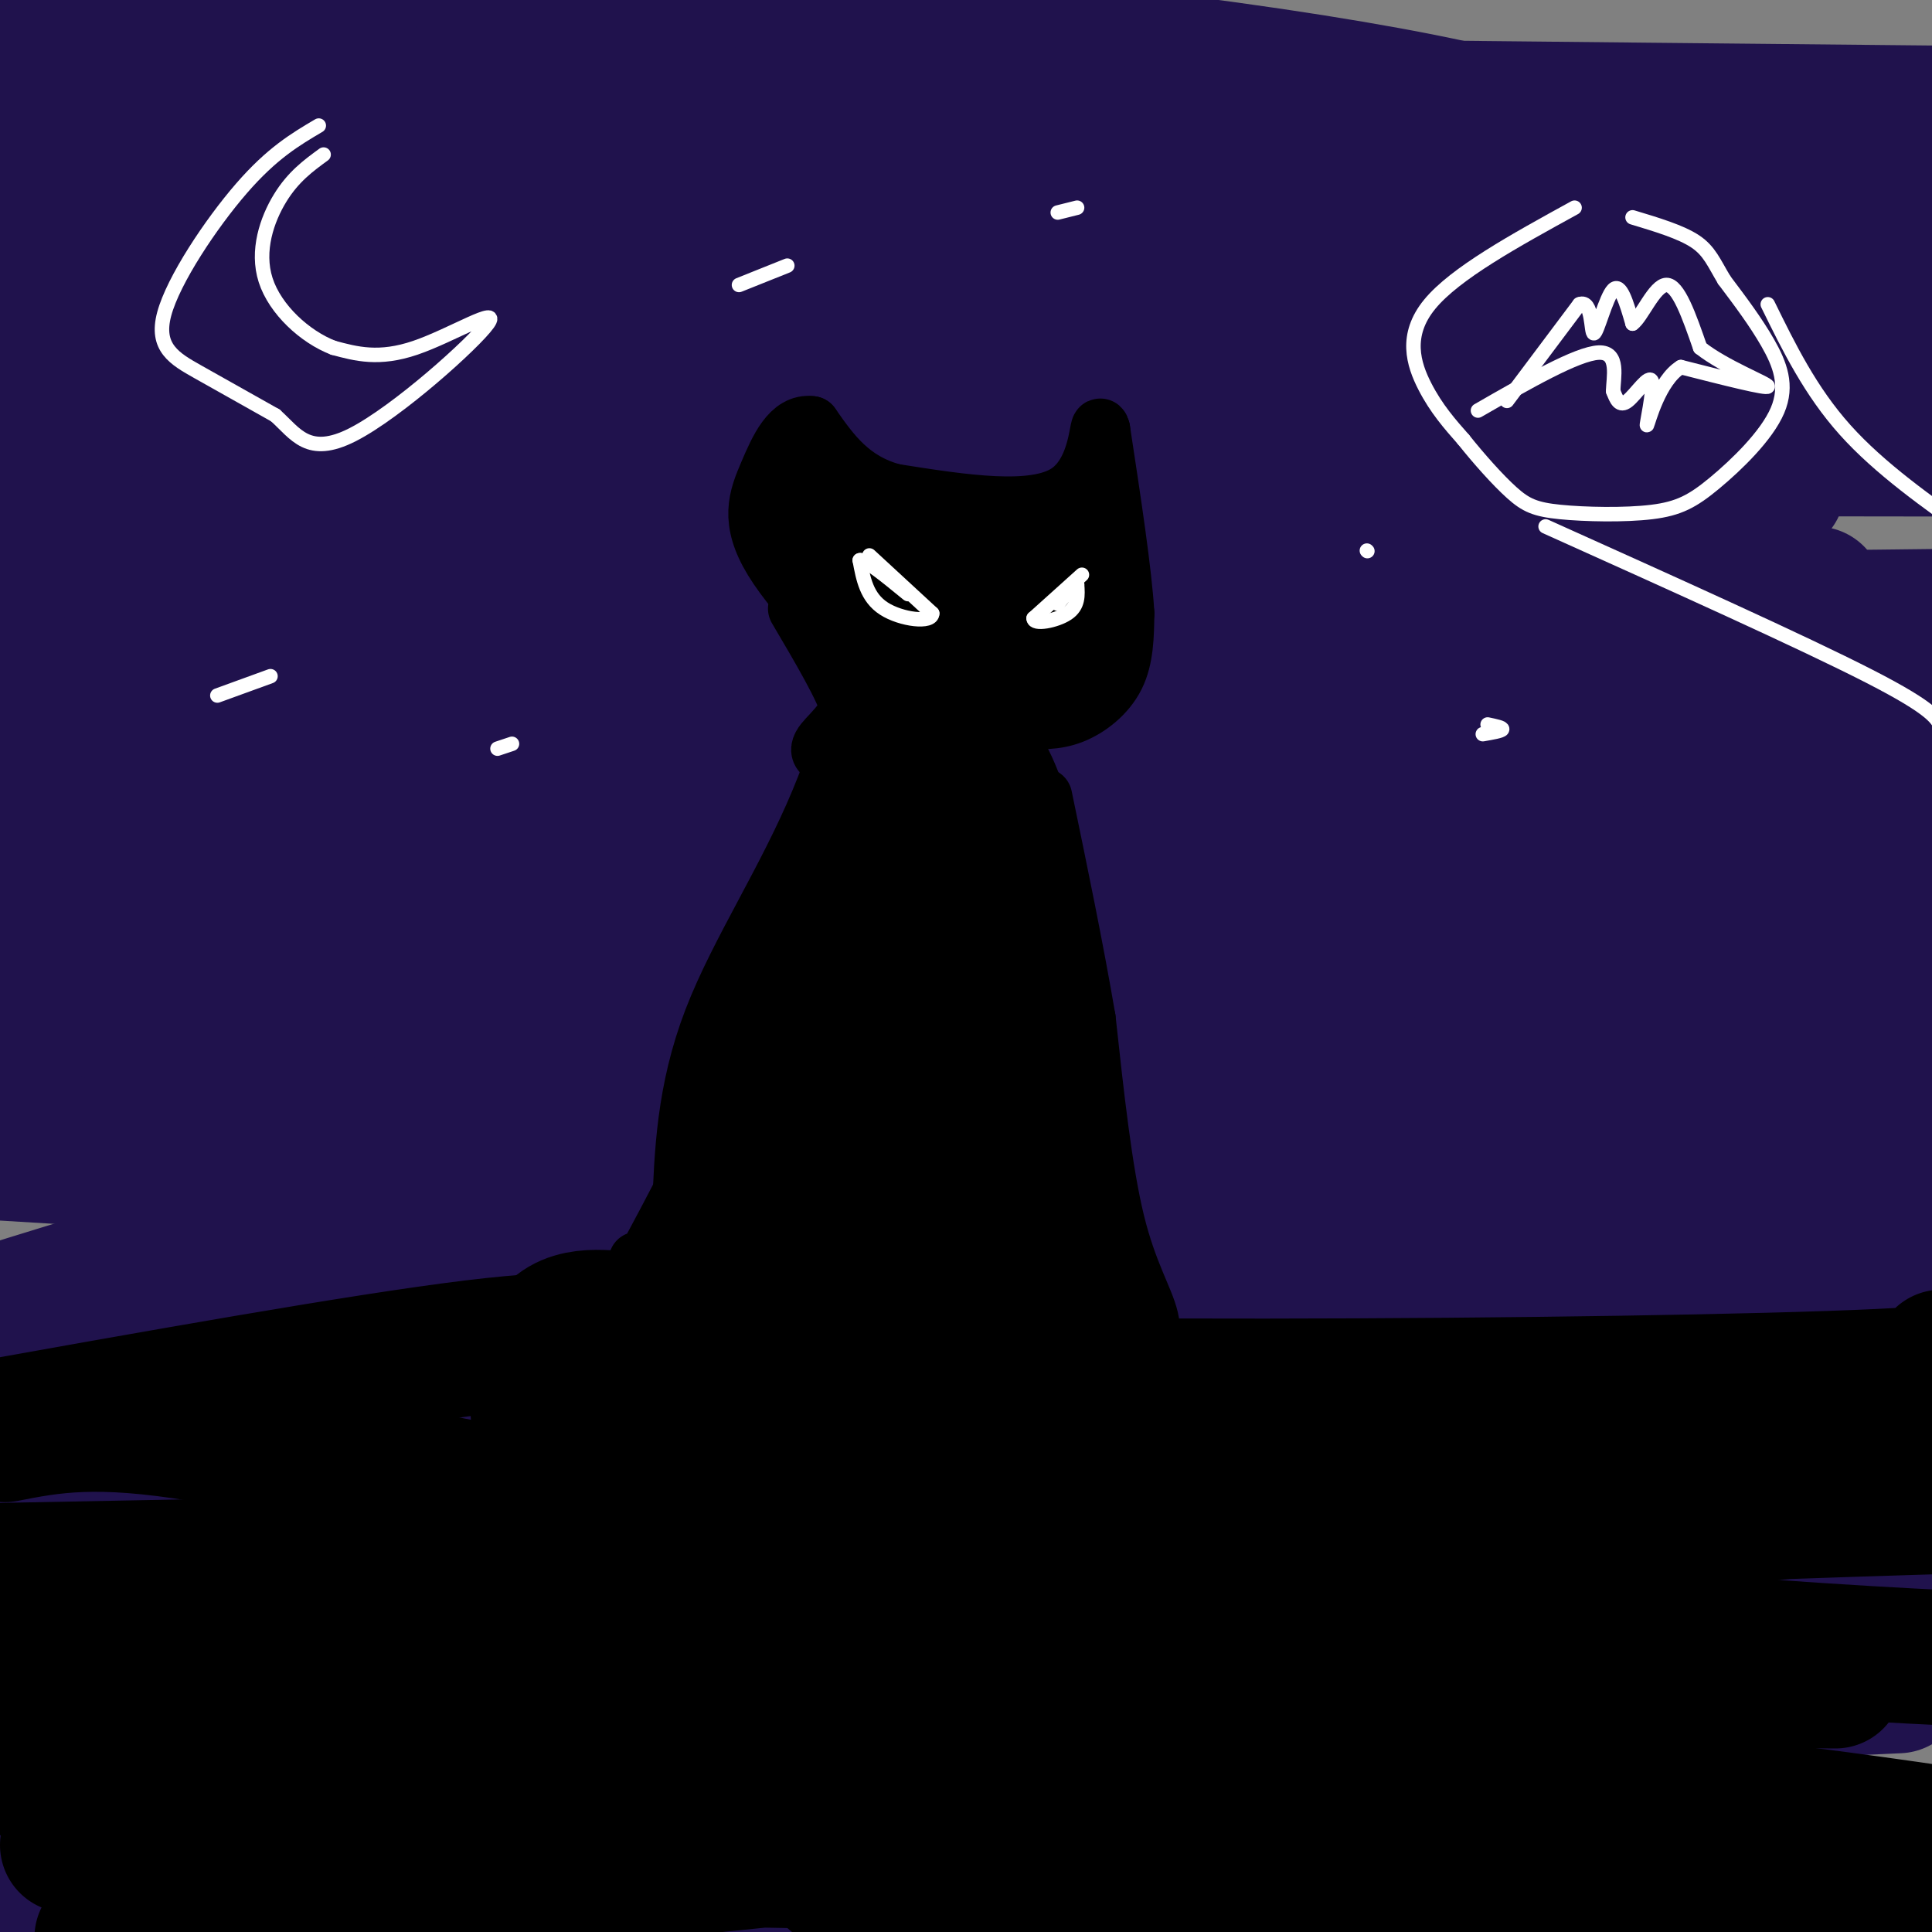 <svg viewBox='0 0 400 400' version='1.1' xmlns='http://www.w3.org/2000/svg' xmlns:xlink='http://www.w3.org/1999/xlink'><rect x="0" y="0" width="400" height="400" fill="#808080" stroke="none"/><g fill='none' stroke='rgb(32,18,77)' stroke-width='28' stroke-linecap='round' stroke-linejoin='round'><path d='M-1,12c0.000,0.000 19.000,-3.000 19,-3'/><path d='M18,8c58.875,-2.000 117.750,-4.000 175,0c57.250,4.000 112.875,14.000 121,18c8.125,4.000 -31.250,2.000 -62,0c-30.750,-2.000 -52.875,-4.000 -75,-6'/><path d='M177,20c-44.689,-1.111 -118.911,-0.889 -77,0c41.911,0.889 199.956,2.444 358,4'/><path d='M364,27c-58.289,-3.822 -116.578,-7.644 -168,-6c-51.422,1.644 -95.978,8.756 -53,11c42.978,2.244 173.489,-0.378 304,-3'/><path d='M291,31c-39.083,-2.417 -78.167,-4.833 -135,-5c-56.833,-0.167 -131.417,1.917 -206,4'/><path d='M115,37c56.667,-2.833 113.333,-5.667 180,-4c66.667,1.667 143.333,7.833 220,14'/><path d='M275,45c-89.000,-2.583 -178.000,-5.167 -240,-5c-62.000,0.167 -97.000,3.083 -132,6'/><path d='M6,63c43.417,0.500 86.833,1.000 157,5c70.167,4.000 167.083,11.500 264,19'/><path d='M368,101c0.000,0.000 -389.000,-7.000 -389,-7'/><path d='M26,69c60.250,-5.667 120.500,-11.333 188,-13c67.500,-1.667 142.250,0.667 217,3'/><path d='M363,94c0.000,0.000 -408.000,-7.000 -408,-7'/><path d='M76,84c12.022,-1.467 24.044,-2.933 58,-4c33.956,-1.067 89.844,-1.733 142,-1c52.156,0.733 100.578,2.867 149,5'/><path d='M227,111c0.000,0.000 -292.000,12.000 -292,12'/><path d='M47,137c0.000,0.000 375.000,14.000 375,14'/><path d='M254,148c-52.583,-4.583 -105.167,-9.167 -178,-8c-72.833,1.167 -165.917,8.083 -259,15'/><path d='M69,107c61.250,-4.833 122.500,-9.667 182,-12c59.500,-2.333 117.250,-2.167 175,-2'/><path d='M376,123c-109.583,-5.167 -219.167,-10.333 -290,-11c-70.833,-0.667 -102.917,3.167 -135,7'/><path d='M91,126c31.000,1.417 62.000,2.833 123,3c61.000,0.167 152.000,-0.917 243,-2'/><path d='M312,136c-55.917,-2.167 -111.833,-4.333 -165,-3c-53.167,1.333 -103.583,6.167 -154,11'/><path d='M44,179c91.167,-1.917 182.333,-3.833 256,-4c73.667,-0.167 129.833,1.417 186,3'/><path d='M257,236c-64.667,-2.333 -129.333,-4.667 -196,-11c-66.667,-6.333 -135.333,-16.667 -204,-27'/><path d='M30,183c43.833,3.750 87.667,7.500 151,11c63.333,3.500 146.167,6.750 229,10'/><path d='M346,208c-38.496,-0.767 -76.992,-1.534 -152,-11c-75.008,-9.466 -186.528,-27.630 -192,-32c-5.472,-4.370 95.104,5.054 161,9c65.896,3.946 97.113,2.413 140,0c42.887,-2.413 97.443,-5.707 152,-9'/><path d='M350,171c-51.733,-1.089 -103.467,-2.178 -156,-6c-52.533,-3.822 -105.867,-10.378 -148,-14c-42.133,-3.622 -73.067,-4.311 -104,-5'/><path d='M1,149c26.111,3.756 52.222,7.511 92,10c39.778,2.489 93.222,3.711 148,3c54.778,-0.711 110.889,-3.356 167,-6'/><path d='M280,176c-93.917,0.833 -187.833,1.667 -241,3c-53.167,1.333 -65.583,3.167 -78,5'/><path d='M95,223c31.667,2.583 63.333,5.167 136,2c72.667,-3.167 186.333,-12.083 300,-21'/><path d='M379,205c-168.467,-1.400 -336.933,-2.800 -369,-6c-32.067,-3.200 72.267,-8.200 166,-12c93.733,-3.800 176.867,-6.400 260,-9'/><path d='M323,203c0.000,0.000 -377.000,5.000 -377,5'/><path d='M125,229c70.833,-1.583 141.667,-3.167 209,-6c67.333,-2.833 131.167,-6.917 195,-11'/><path d='M245,257c-91.321,-5.012 -182.643,-10.024 -204,-10c-21.357,0.024 27.250,5.083 49,8c21.750,2.917 16.643,3.690 69,1c52.357,-2.690 162.179,-8.845 272,-15'/><path d='M369,250c-31.583,1.917 -63.167,3.833 -140,1c-76.833,-2.833 -198.917,-10.417 -321,-18'/><path d='M61,240c0.000,0.000 344.000,11.000 344,11'/><path d='M333,284c-58.000,3.667 -116.000,7.333 -184,9c-68.000,1.667 -146.000,1.333 -224,1'/><path d='M114,303c56.833,-5.583 113.667,-11.167 164,-15c50.333,-3.833 94.167,-5.917 138,-8'/><path d='M317,289c-38.333,3.917 -76.667,7.833 -145,8c-68.333,0.167 -166.667,-3.417 -265,-7'/><path d='M58,287c109.417,-10.167 218.833,-20.333 288,-25c69.167,-4.667 98.083,-3.833 127,-3'/><path d='M365,255c-41.000,-1.833 -82.000,-3.667 -147,-9c-65.000,-5.333 -154.000,-14.167 -243,-23'/><path d='M-1,233c25.556,6.089 51.111,12.178 68,18c16.889,5.822 25.111,11.378 86,12c60.889,0.622 174.444,-3.689 288,-8'/><path d='M331,263c-96.417,12.417 -192.833,24.833 -257,29c-64.167,4.167 -96.083,0.083 -128,-4'/><path d='M82,267c39.548,-3.927 79.097,-7.853 111,-10c31.903,-2.147 56.161,-2.513 81,-3c24.839,-0.487 50.261,-1.095 40,4c-10.261,5.095 -56.204,15.891 -107,17c-50.796,1.109 -106.445,-7.471 -144,-9c-37.555,-1.529 -57.016,3.992 -61,5c-3.984,1.008 7.508,-2.496 19,-6'/><path d='M21,265c7.583,-2.176 17.042,-4.617 31,-7c13.958,-2.383 32.415,-4.708 56,-4c23.585,0.708 52.300,4.450 69,8c16.700,3.550 21.387,6.910 23,10c1.613,3.090 0.153,5.911 -2,9c-2.153,3.089 -5.000,6.447 -12,10c-7.000,3.553 -18.154,7.303 -35,10c-16.846,2.697 -39.385,4.342 -71,2c-31.615,-2.342 -72.308,-8.671 -113,-15'/><path d='M28,271c87.815,-0.171 175.630,-0.341 242,1c66.370,1.341 111.295,4.195 110,8c-1.295,3.805 -48.810,8.563 -106,13c-57.190,4.437 -124.054,8.553 -174,10c-49.946,1.447 -82.973,0.223 -116,-1'/><path d='M10,317c37.533,1.933 75.067,3.867 122,2c46.933,-1.867 103.267,-7.533 152,-10c48.733,-2.467 89.867,-1.733 131,-1'/><path d='M336,328c-39.583,2.750 -79.167,5.500 -149,1c-69.833,-4.500 -169.917,-16.250 -270,-28'/><path d='M75,325c106.583,-2.667 213.167,-5.333 281,-6c67.833,-0.667 96.917,0.667 126,2'/><path d='M393,349c-102.133,4.667 -204.267,9.333 -268,11c-63.733,1.667 -89.067,0.333 -105,-1c-15.933,-1.333 -22.467,-2.667 -29,-4'/><path d='M-1,357c5.556,1.422 11.111,2.844 71,0c59.889,-2.844 174.111,-9.956 247,-12c72.889,-2.044 104.444,0.978 136,4'/><path d='M322,355c-123.000,-14.583 -246.000,-29.167 -312,-36c-66.000,-6.833 -75.000,-5.917 -84,-5'/><path d='M80,333c54.533,-0.800 109.067,-1.600 160,0c50.933,1.600 98.267,5.600 139,10c40.733,4.400 74.867,9.200 109,14'/><path d='M370,371c-37.173,1.660 -74.346,3.321 -130,3c-55.654,-0.321 -129.788,-2.622 -169,-2c-39.212,0.622 -43.500,4.167 -44,5c-0.500,0.833 2.788,-1.045 32,-4c29.212,-2.955 84.346,-6.987 165,-4c80.654,2.987 186.827,12.994 293,23'/><path d='M97,401c-32.343,-3.874 -64.685,-7.747 -74,-11c-9.315,-3.253 4.399,-5.885 10,-8c5.601,-2.115 3.089,-3.711 32,-5c28.911,-1.289 89.245,-2.270 129,-2c39.755,0.270 58.930,1.791 102,7c43.070,5.209 110.035,14.104 177,23'/><path d='M252,400c-67.556,-9.622 -135.111,-19.244 -166,-22c-30.889,-2.756 -25.111,1.356 22,7c47.111,5.644 135.556,12.822 224,20'/><path d='M385,400c-8.750,-2.917 -17.500,-5.833 -41,-5c-23.500,0.833 -61.750,5.417 -100,10'/><path d='M132,401c-10.510,-2.393 -21.020,-4.785 -31,-7c-9.980,-2.215 -19.431,-4.251 -22,-14c-2.569,-9.749 1.744,-27.211 -5,-39c-6.744,-11.789 -24.547,-17.905 -36,-23c-11.453,-5.095 -16.558,-9.170 -23,-6c-6.442,3.170 -14.221,13.585 -22,24'/><path d='M32,348c13.006,4.893 26.012,9.786 32,6c5.988,-3.786 4.958,-16.250 7,-23c2.042,-6.750 7.155,-7.786 -9,-4c-16.155,3.786 -53.577,12.393 -91,21'/><path d='M-1,391c0.000,0.000 1.000,-4.000 1,-4'/></g>
<g fill='none' stroke='rgb(0,0,0)' stroke-width='28' stroke-linecap='round' stroke-linejoin='round'><path d='M402,281c5.374,1.434 10.747,2.868 -13,4c-23.747,1.132 -76.615,1.961 -127,2c-50.385,0.039 -98.289,-0.711 -120,-2c-21.711,-1.289 -17.230,-3.116 -17,-5c0.230,-1.884 -3.791,-3.824 -27,-1c-23.209,2.824 -65.604,10.412 -108,18'/><path d='M1,297c9.435,-1.851 18.869,-3.702 41,0c22.131,3.702 56.958,12.958 118,22c61.042,9.042 148.298,17.869 206,22c57.702,4.131 85.851,3.565 114,3'/><path d='M380,348c-179.289,-1.244 -358.578,-2.489 -376,-8c-17.422,-5.511 127.022,-15.289 232,-21c104.978,-5.711 170.489,-7.356 236,-9'/><path d='M346,315c-47.875,-2.209 -95.750,-4.417 -151,-3c-55.250,1.417 -117.874,6.461 -141,11c-23.126,4.539 -6.755,8.573 32,8c38.755,-0.573 99.893,-5.751 139,-10c39.107,-4.249 56.183,-7.567 79,-10c22.817,-2.433 51.376,-3.981 71,-4c19.624,-0.019 30.312,1.490 41,3'/><path d='M387,310c-15.500,3.000 -31.000,6.000 -121,9c-90.000,3.000 -254.500,6.000 -419,9'/><path d='M117,353c50.012,-1.143 100.024,-2.286 113,0c12.976,2.286 -11.083,8.000 -26,11c-14.917,3.000 -20.690,3.286 -60,0c-39.310,-3.286 -112.155,-10.143 -185,-17'/><path d='M9,361c69.643,-2.482 139.286,-4.964 187,-6c47.714,-1.036 73.500,-0.625 53,2c-20.500,2.625 -87.286,7.464 -148,9c-60.714,1.536 -115.357,-0.232 -170,-2'/><path d='M14,382c83.354,1.866 166.709,3.733 204,4c37.291,0.267 28.519,-1.064 34,-4c5.481,-2.936 25.213,-7.476 -19,-4c-44.213,3.476 -152.373,14.968 -192,20c-39.627,5.032 -10.720,3.602 7,1c17.720,-2.602 24.255,-6.378 56,-12c31.745,-5.622 88.701,-13.091 135,-16c46.299,-2.909 81.943,-1.260 120,3c38.057,4.260 78.529,11.130 119,18'/><path d='M351,404c0.000,0.000 61.000,-6.000 61,-6'/><path d='M338,400c-79.224,-5.246 -158.449,-10.492 -165,-11c-6.551,-0.508 59.571,3.724 112,4c52.429,0.276 91.164,-3.402 108,-6c16.836,-2.598 11.774,-4.116 -11,-2c-22.774,2.116 -63.259,7.866 -94,10c-30.741,2.134 -51.738,0.651 -57,-1c-5.262,-1.651 5.211,-3.472 20,-5c14.789,-1.528 33.895,-2.764 53,-4'/></g>
<g fill='none' stroke='rgb(0,0,0)' stroke-width='12' stroke-linecap='round' stroke-linejoin='round'><path d='M236,283c1.489,-2.933 2.978,-5.867 2,-10c-0.978,-4.133 -4.422,-9.467 -7,-20c-2.578,-10.533 -4.289,-26.267 -6,-42'/><path d='M225,211c-2.500,-14.667 -5.750,-30.333 -9,-46'/><path d='M176,162c-5.845,11.196 -11.690,22.393 -13,28c-1.310,5.607 1.917,5.625 -4,20c-5.917,14.375 -20.976,43.107 -27,54c-6.024,10.893 -3.012,3.946 0,-3'/><path d='M212,149c3.267,0.178 6.533,0.356 10,-1c3.467,-1.356 7.133,-4.244 9,-8c1.867,-3.756 1.933,-8.378 2,-13'/><path d='M233,127c-0.500,-8.500 -2.750,-23.250 -5,-38'/><path d='M228,89c-0.733,-3.022 -0.067,8.422 -7,13c-6.933,4.578 -21.467,2.289 -36,0'/><path d='M185,102c-8.833,-2.333 -12.917,-8.167 -17,-14'/><path d='M168,88c-4.381,-0.595 -6.833,4.917 -9,10c-2.167,5.083 -4.048,9.738 1,18c5.048,8.262 17.024,20.131 29,32'/><path d='M189,148c10.126,4.442 20.943,-0.453 25,-1c4.057,-0.547 1.356,3.256 -8,6c-9.356,2.744 -25.365,4.431 -32,4c-6.635,-0.431 -3.896,-2.980 -2,-5c1.896,-2.020 2.948,-3.510 4,-5'/><path d='M176,147c-1.167,-4.333 -6.083,-12.667 -11,-21'/></g>
<g fill='none' stroke='rgb(0,0,0)' stroke-width='28' stroke-linecap='round' stroke-linejoin='round'><path d='M166,105c9.000,10.800 18.000,21.600 29,25c11.000,3.400 24.000,-0.600 28,-4c4.000,-3.400 -1.000,-6.200 -6,-9'/><path d='M217,117c-2.802,-2.032 -6.806,-2.611 -11,-3c-4.194,-0.389 -8.578,-0.589 -13,9c-4.422,9.589 -8.883,28.966 -16,46c-7.117,17.034 -16.891,31.724 -22,45c-5.109,13.276 -5.555,25.138 -6,37'/><path d='M149,251c-1.566,15.482 -2.482,35.686 1,38c3.482,2.314 11.360,-13.262 18,-39c6.640,-25.738 12.040,-61.640 16,-71c3.960,-9.360 6.480,7.820 9,25'/><path d='M193,204c2.775,13.731 5.212,35.558 5,51c-0.212,15.442 -3.074,24.498 -3,33c0.074,8.502 3.084,16.449 6,14c2.916,-2.449 5.737,-15.293 9,-23c3.263,-7.707 6.968,-10.278 4,-34c-2.968,-23.722 -12.610,-68.596 -13,-82c-0.390,-13.404 8.472,4.660 12,31c3.528,26.340 1.722,60.954 2,78c0.278,17.046 2.639,16.523 5,16'/><path d='M220,288c-3.810,-16.286 -15.833,-65.000 -13,-63c2.833,2.000 20.524,54.714 27,76c6.476,21.286 1.738,11.143 -3,1'/><path d='M231,302c-2.434,-0.396 -7.020,-1.886 -14,-7c-6.980,-5.114 -16.354,-13.852 -23,-21c-6.646,-7.148 -10.562,-12.705 -14,-21c-3.438,-8.295 -6.396,-19.327 -6,-22c0.396,-2.673 4.146,3.014 -5,15c-9.146,11.986 -31.188,30.273 -42,45c-10.812,14.727 -10.393,25.896 -12,22c-1.607,-3.896 -5.240,-22.857 -3,-32c2.240,-9.143 10.354,-8.470 16,-8c5.646,0.470 8.823,0.735 12,1'/><path d='M140,274c4.393,0.298 9.375,0.542 0,11c-9.375,10.458 -33.107,31.131 -41,38c-7.893,6.869 0.054,-0.065 8,-7'/></g>
<g fill='none' stroke='rgb(255,255,255)' stroke-width='3' stroke-linecap='round' stroke-linejoin='round'><path d='M224,119c0.000,0.000 -10.000,9.000 -10,9'/><path d='M214,128c-0.089,1.444 4.689,0.556 7,-1c2.311,-1.556 2.156,-3.778 2,-6'/><path d='M223,121c-0.333,-0.333 -2.167,1.833 -4,4'/><path d='M180,115c0.000,0.000 13.000,12.000 13,12'/><path d='M193,127c0.022,2.089 -6.422,1.311 -10,-1c-3.578,-2.311 -4.289,-6.156 -5,-10'/><path d='M178,116c0.833,-0.500 5.417,3.250 10,7'/><path d='M326,43c-12.378,6.800 -24.756,13.600 -30,20c-5.244,6.400 -3.356,12.400 -1,17c2.356,4.600 5.178,7.800 8,11'/><path d='M303,91c3.163,3.963 7.071,8.369 10,11c2.929,2.631 4.878,3.487 10,4c5.122,0.513 13.417,0.685 19,0c5.583,-0.685 8.455,-2.225 13,-6c4.545,-3.775 10.762,-9.786 13,-15c2.238,-5.214 0.497,-9.633 -2,-14c-2.497,-4.367 -5.748,-8.684 -9,-13'/><path d='M357,58c-2.156,-3.578 -3.044,-6.022 -6,-8c-2.956,-1.978 -7.978,-3.489 -13,-5'/><path d='M312,83c0.000,0.000 15.000,-20.000 15,-20'/><path d='M327,63c2.810,-1.119 2.333,6.083 3,6c0.667,-0.083 2.476,-7.452 4,-9c1.524,-1.548 2.762,2.726 4,7'/><path d='M338,67c1.867,-1.267 4.533,-7.933 7,-8c2.467,-0.067 4.733,6.467 7,13'/><path d='M352,72c5.000,3.978 14.000,7.422 14,8c0.000,0.578 -9.000,-1.711 -18,-4'/><path d='M348,76c-4.501,2.715 -6.753,11.501 -7,12c-0.247,0.499 1.510,-7.289 1,-9c-0.510,-1.711 -3.289,2.654 -5,4c-1.711,1.346 -2.356,-0.327 -3,-2'/><path d='M334,81c-0.022,-2.622 1.422,-8.178 -3,-8c-4.422,0.178 -14.711,6.089 -25,12'/><path d='M320,109c26.667,12.000 53.333,24.000 67,31c13.667,7.000 14.333,9.000 15,11'/><path d='M366,63c4.417,9.000 8.833,18.000 16,26c7.167,8.000 17.083,15.000 27,22'/><path d='M66,26c-4.839,2.857 -9.679,5.714 -16,13c-6.321,7.286 -14.125,19.000 -16,26c-1.875,7.000 2.179,9.286 7,12c4.821,2.714 10.411,5.857 16,9'/><path d='M57,86c4.217,3.772 6.759,8.702 16,4c9.241,-4.702 25.180,-19.035 28,-23c2.820,-3.965 -7.480,2.439 -15,5c-7.520,2.561 -12.260,1.281 -17,0'/><path d='M69,72c-5.869,-2.262 -12.042,-7.917 -14,-14c-1.958,-6.083 0.298,-12.595 3,-17c2.702,-4.405 5.851,-6.702 9,-9'/><path d='M153,59c0.000,0.000 10.000,-4.000 10,-4'/><path d='M219,44c0.000,0.000 4.000,-1.000 4,-1'/><path d='M283,114c0.000,0.000 0.100,0.100 0.1,0.1'/><path d='M308,150c1.583,0.333 3.167,0.667 3,1c-0.167,0.333 -2.083,0.667 -4,1'/><path d='M45,144c0.000,0.000 11.000,-4.000 11,-4'/><path d='M103,155c0.000,0.000 3.000,-1.000 3,-1'/></g>
</svg>